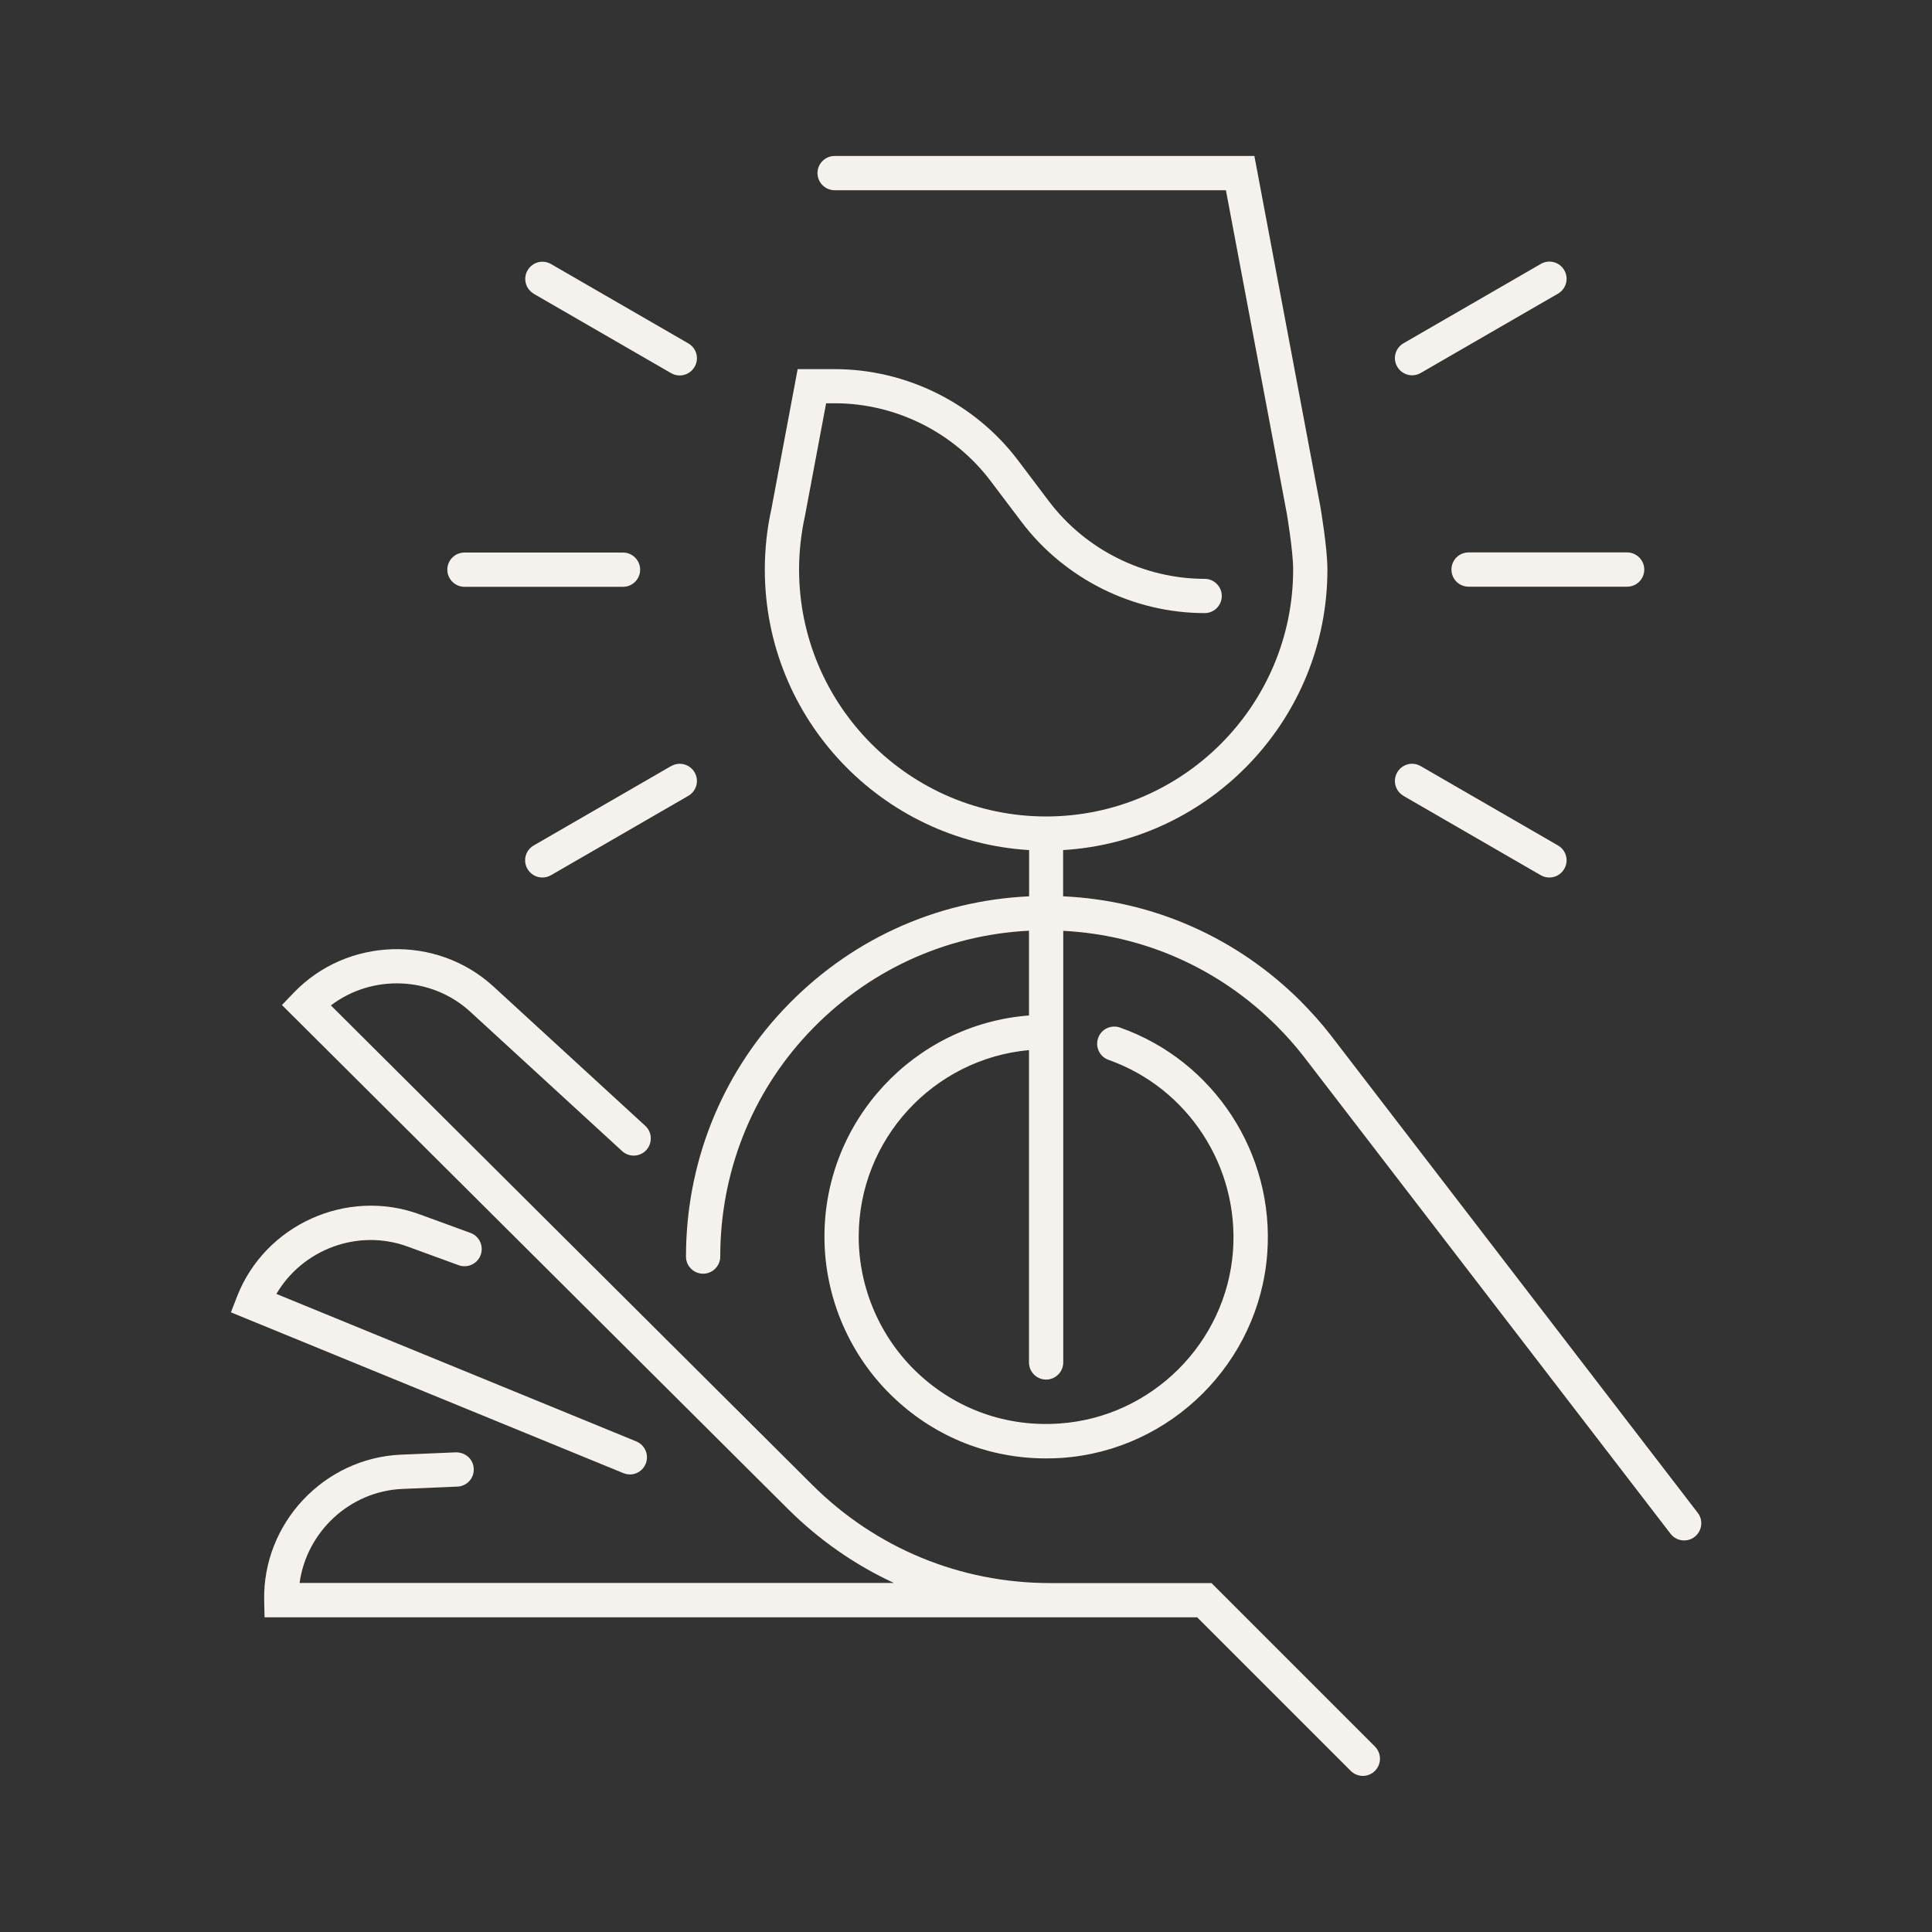<?xml version="1.0" encoding="UTF-8"?> <svg xmlns="http://www.w3.org/2000/svg" id="Layer_1" data-name="Layer 1" viewBox="0 0 150 150"><rect x="0" y="0" width="150" height="150" fill="#333333" stroke="none"/><path d="M48.9,114.48c.52,0,1.02-.31,1.23-.83,.28-.68-.05-1.46-.73-1.74l-27.94-11.45c2.02-3.45,6.32-5.09,10.18-3.68l3.97,1.45c.69,.25,1.46-.1,1.71-.8,.25-.69-.1-1.46-.8-1.71l-3.97-1.45c-5.63-2.05-11.98,.82-14.15,6.4l-.47,1.22,30.46,12.48c.17,.07,.34,.1,.5,.1h.01Z" fill="#f5f2ed"></path><path d="M131.8,117.44l-28.5-37.09c-.7-.9-1.48-1.77-2.29-2.59-4.97-4.97-11.49-7.85-18.47-8.17v-3.59c11.43-.69,20.52-10.18,20.52-21.78,0-1.68-.52-4.7-.54-4.85l-5.13-27.26h-32.59c-.74,0-1.33,.6-1.33,1.33s.6,1.33,1.33,1.33h30.38l4.72,25.06s.5,2.93,.5,4.38c0,10.58-8.61,19.18-19.18,19.18s-19.18-8.61-19.18-19.18c0-1.39,.16-2.8,.47-4.22l1.63-8.68h.67c4.72,0,9.24,2.25,12.09,6.02l2.41,3.19c3.35,4.43,8.67,7.08,14.22,7.08,.74,0,1.33-.6,1.33-1.33s-.6-1.33-1.33-1.33c-4.72,0-9.24-2.25-12.09-6.02l-2.41-3.19c-3.35-4.43-8.67-7.07-14.22-7.07h-2.88l-2.03,10.81c-.35,1.57-.52,3.17-.52,4.75,0,11.6,9.09,21.09,20.52,21.78v3.59c-7.31,.34-14.05,3.44-19.11,8.83-4.86,5.18-7.53,11.98-7.53,19.14,0,.74,.6,1.33,1.33,1.33s1.33-.6,1.33-1.33c0-6.49,2.42-12.64,6.81-17.32,4.54-4.84,10.6-7.65,17.16-7.98v6.58c-8.87,.68-15.88,8.12-15.88,17.17,0,4.76,1.99,9.34,5.47,12.59,3.22,3.01,7.35,4.63,11.73,4.63,.41,0,.82-.01,1.24-.04,8.47-.59,15.32-7.41,15.94-15.88,.57-7.74-4.13-14.95-11.43-17.53-.7-.25-1.46,.12-1.7,.81-.25,.69,.12,1.46,.81,1.7,6.16,2.18,10.13,8.27,9.66,14.82-.52,7.15-6.31,12.92-13.47,13.41-4.09,.29-7.98-1.09-10.96-3.87-2.94-2.74-4.63-6.62-4.63-10.64,0-7.57,5.82-13.81,13.22-14.48v24.25c0,.74,.6,1.33,1.33,1.33s1.33-.6,1.33-1.33v-33.51c6.27,.32,12.11,2.92,16.58,7.39,.74,.74,1.44,1.53,2.07,2.34l28.5,37.08c.26,.34,.66,.52,1.06,.52,.28,0,.57-.09,.81-.28,.58-.45,.69-1.29,.24-1.87h-.01Z" fill="#f5f2ed"></path><path d="M94.06,122.91h-12.52c-6.98,0-13.55-2.71-18.49-7.64L25.69,78.06c3.18-2.42,7.79-2.29,10.82,.49l11.79,10.82c.54,.5,1.39,.46,1.88-.08s.46-1.39-.08-1.88l-11.79-10.82c-4.42-4.05-11.38-3.83-15.52,.5l-.9,.94,39.28,39.12c2.43,2.42,5.21,4.35,8.23,5.75H23.26c.54-3.96,3.89-7.13,7.99-7.3l4.26-.18c.74-.03,1.31-.65,1.27-1.39-.03-.74-.64-1.28-1.39-1.27l-4.26,.18c-5.99,.26-10.75,5.34-10.62,11.33l.03,1.3H92.95l11.92,11.92c.26,.26,.6,.39,.94,.39s.68-.13,.94-.39c.52-.52,.52-1.36,0-1.89l-12.7-12.7h0Z" fill="#f5f2ed"></path><path d="M112.69,44.22c0,.74,.6,1.33,1.33,1.33h12.31c.74,0,1.33-.6,1.33-1.33s-.6-1.33-1.33-1.33h-12.31c-.74,0-1.33,.6-1.33,1.33Z" fill="#f5f2ed"></path><path d="M36.06,45.56h12.31c.74,0,1.33-.6,1.33-1.33s-.6-1.33-1.33-1.33h-12.31c-.74,0-1.33,.6-1.33,1.33s.6,1.33,1.33,1.33Z" fill="#f5f2ed"></path><path d="M109.63,29.14c.23,0,.46-.06,.67-.18l10.66-6.16c.64-.37,.86-1.18,.49-1.82s-1.18-.86-1.82-.49l-10.66,6.16c-.64,.37-.86,1.18-.49,1.82,.25,.43,.7,.67,1.16,.67h0Z" fill="#f5f2ed"></path><path d="M52.1,59.48l-10.66,6.16c-.64,.37-.86,1.18-.49,1.82,.25,.43,.7,.67,1.16,.67,.23,0,.46-.06,.67-.18l10.66-6.16c.64-.37,.86-1.18,.49-1.82s-1.18-.86-1.82-.49h0Z" fill="#f5f2ed"></path><path d="M108.96,61.79l10.66,6.16c.21,.12,.44,.18,.67,.18,.46,0,.91-.24,1.16-.67,.37-.64,.15-1.45-.49-1.82l-10.66-6.16c-.64-.37-1.45-.15-1.82,.49-.37,.64-.15,1.45,.49,1.82h-.01Z" fill="#f5f2ed"></path><path d="M41.44,22.81l10.66,6.16c.21,.12,.44,.18,.67,.18,.46,0,.91-.24,1.16-.67,.37-.64,.15-1.45-.49-1.82l-10.66-6.16c-.64-.37-1.45-.15-1.82,.49s-.15,1.45,.49,1.82h0Z" fill="#f5f2ed"></path></svg> 